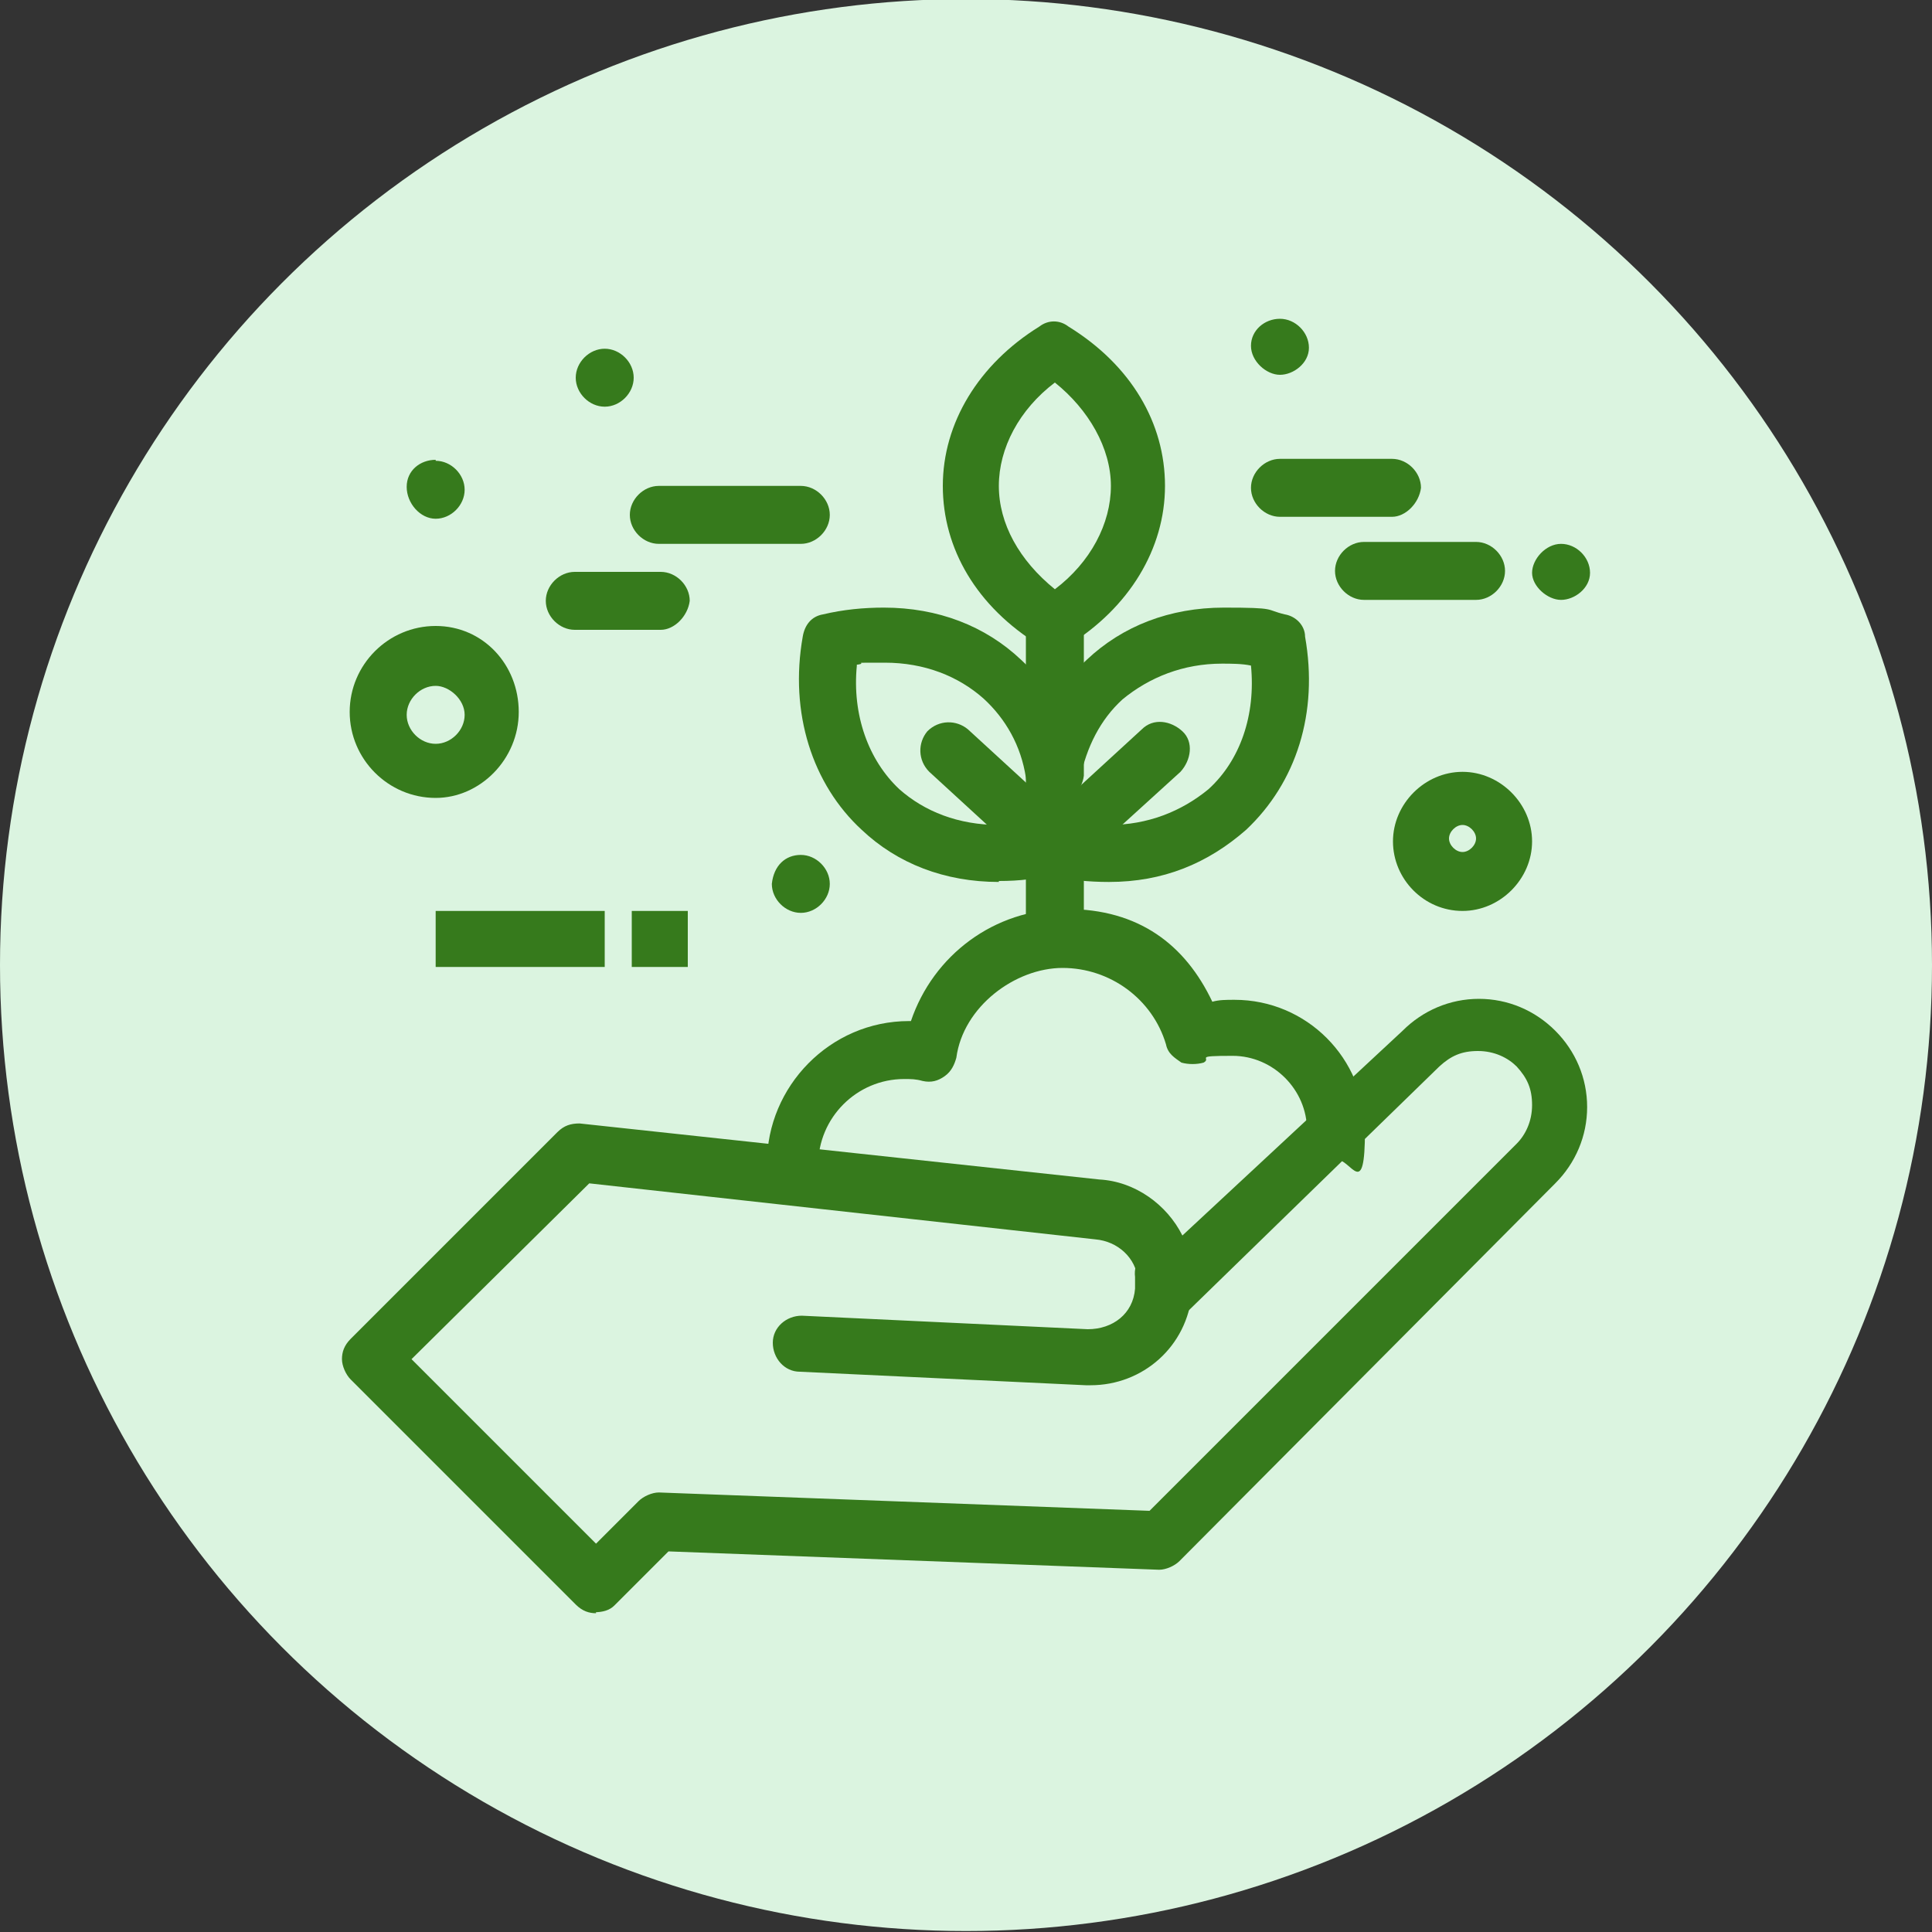 <?xml version="1.0" encoding="UTF-8"?>
<svg xmlns="http://www.w3.org/2000/svg" id="Layer_1" data-name="Layer 1" version="1.1" viewBox="0 0 200 200">
  <rect x="0" y="0" width="200" height="200" fill="#333333" stroke="none"/>
  <defs>
    <style>
      .cls-1 {
        fill: #dbf4e0;
      }

      .cls-1, .cls-2 {
        stroke-width: 0px;
      }

      .cls-2 {
        fill: #367a1c;
      }
    </style>
  </defs>
  <circle class="cls-1" cx="100" cy="99.9" r="100"></circle>
  <g>
    <path class="cls-2" d="M151.4,94.3c-4,0-7.2-3.3-7.2-7.2s3.3-7.2,7.2-7.2,7.2,3.3,7.2,7.2-3.3,7.2-7.2,7.2ZM151.4,85.4c-.7,0-1.4.7-1.4,1.4s.7,1.4,1.4,1.4,1.4-.7,1.4-1.4-.7-1.4-1.4-1.4Z"></path>
    <path class="cls-2" d="M161.6,56.3c1.6,0,3,1.4,3,3s-1.6,2.8-3,2.8-3-1.4-3-2.8,1.4-3,3-3Z"></path>
    <path class="cls-2" d="M132.5,33c1.6,0,3,1.4,3,3s-1.6,2.8-3,2.8-3-1.4-3-3,1.4-2.8,3-2.8Z"></path>
    <path class="cls-2" d="M82.9,88.5c1.6,0,3,1.4,3,3s-1.4,3-3,3-3-1.4-3-3c.2-1.9,1.4-3,3-3Z"></path>
    <rect class="cls-2" x="65.4" y="94.3" width="5.8" height="5.8"></rect>
    <path class="cls-2" d="M62.6,36.1c1.6,0,3,1.4,3,3s-1.4,3-3,3-3-1.4-3-3,1.4-3,3-3Z"></path>
    <rect class="cls-2" x="45.1" y="94.3" width="17.5" height="5.8"></rect>
    <path class="cls-2" d="M45.1,47.7c1.6,0,3,1.4,3,3s-1.4,3-3,3-3-1.6-3-3.3,1.4-2.8,3-2.8h0Z"></path>
    <path class="cls-2" d="M112.9,143.4h-.5l-29.6-1.4c-1.6,0-2.8-1.4-2.8-3s1.4-2.8,3-2.8l29.6,1.4c2.6,0,4.7-1.6,4.9-4.2v-1.2c-.2-1.6.9-3,2.6-3.3,1.6-.2,3,.9,3.3,2.6v2.3c-.5,5.6-5.1,9.6-10.5,9.6h0Z"></path>
    <path class="cls-2" d="M61.7,167c-.7,0-1.4-.2-2.1-.9l-23.3-23.3c-.5-.5-.9-1.4-.9-2.1s.2-1.4.9-2.1l21.4-21.4c.7-.7,1.4-.9,2.3-.9l53.8,5.8c3.7.2,7,2.6,8.6,5.8l22.8-21.2c2.1-2.1,4.9-3.3,7.9-3.3s5.8,1.2,7.9,3.3c2.1,2.1,3.3,4.9,3.3,7.9s-1.2,5.8-3.3,7.9l-38.9,39.1c-.5.5-1.4.9-2.1.9l-50.8-1.9-5.6,5.6c-.5.5-1.2.7-2.1.7h.2ZM42.6,140.7l19.1,19.1,4.4-4.4c.5-.5,1.4-.9,2.1-.9l50.8,1.9,38-38c.9-.9,1.6-2.3,1.6-4s-.5-2.8-1.6-4c-.9-.9-2.3-1.6-4-1.6s-2.8.5-4,1.6h0l-26.3,25.6c-1.2,1.2-3,.9-4.2-.2-.7-.7-.9-1.9-.7-2.8v-.5c-.2-2.3-2.1-4-4.4-4.2h0l-52.4-5.8-18.4,18.2h0Z"></path>
    <path class="cls-2" d="M82.4,123.4c-1.6,0-3-1.4-3-3,0-7.9,6.5-14.7,14.7-14.7h.2c2.3-6.8,8.6-11.6,16.1-11.6s12.3,3.7,15.1,9.6c.7-.2,1.4-.2,2.3-.2,7.5,0,13.5,6.1,13.5,13.5s-1.4,3-3,3-3-1.4-3-3c0-4.2-3.5-7.7-7.7-7.7s-2.1.2-3,.7c-.7.2-1.6.2-2.3,0-.7-.5-1.4-.9-1.6-1.9-1.4-4.7-5.8-7.9-10.7-7.9s-10.3,4-11,9.3c-.2.7-.5,1.4-1.2,1.9s-1.4.7-2.3.5c-.7-.2-1.2-.2-1.9-.2-4.9,0-8.9,4-8.9,8.9.5,1.6-.9,3-2.3,3v-.2Z"></path>
    <path class="cls-2" d="M109.2,83.3c-1.6,0-3-1.4-3-3v-16.1c0-1.6,1.4-3,3-3s3,1.4,3,3v16.1c-.2,1.6-1.6,3-3,3Z"></path>
    <path class="cls-2" d="M109.2,100.1c-1.6,0-3-1.4-3-3v-9.8c0-1.6,1.4-3,3-3s3,1.4,3,3v9.8c-.2,1.6-1.6,3-3,3Z"></path>
    <path class="cls-2" d="M109.2,67.3c-.5,0-1.2-.2-1.6-.5-6.5-4-10-10-10-16.5s3.7-12.6,10-16.5c.9-.7,2.1-.7,3,0,6.5,4,10,10,10,16.5s-3.7,12.6-10,16.5c-.5.2-.9.5-1.4.5ZM109.2,39.6c-3.7,2.8-5.8,6.8-5.8,10.7s2.1,7.7,5.8,10.7c3.7-2.8,5.8-6.8,5.8-10.7s-2.3-7.9-5.8-10.7Z"></path>
    <path class="cls-2" d="M109.2,90.6c-.7,0-1.6-.2-2.1-.9-1.2-1.2-.9-3,.2-4.2l10.9-10c1.2-1.2,3-.9,4.2.2s.9,3-.2,4.2l-11,10c-.7.5-1.4.7-2.1.7h0Z"></path>
    <path class="cls-2" d="M114.8,91.3h0c-2.1,0-4.2-.2-6.3-.7-1.2-.2-1.9-1.2-2.1-2.3v-.5h0v-7.9c.7-4.7,2.8-8.6,6.1-11.6,3.7-3.5,8.6-5.4,14.2-5.4s4.2.2,6.3.7c1.2.2,2.1,1.2,2.1,2.3,1.4,7.9-.9,15.1-6.1,20-4,3.5-8.6,5.4-14.2,5.4ZM112,85.2c.9.2,1.9.2,2.8.2h0c4,0,7.5-1.4,10.3-3.7,3.3-3,4.9-7.7,4.4-12.8-.9-.2-2.1-.2-3-.2-4,0-7.5,1.4-10.3,3.7-2.3,2.1-3.7,4.9-4.4,8.2l.2,4.7h0Z"></path>
    <path class="cls-2" d="M109,90.6c-.7,0-1.4-.2-1.9-.7l-10.9-10c-1.2-1.2-1.2-3-.2-4.2,1.2-1.2,3-1.2,4.2-.2l10.9,10c1.2,1.2,1.2,3,.2,4.2-.7.7-1.4.9-2.3.9Z"></path>
    <path class="cls-2" d="M103.4,91.3c-5.6,0-10.5-1.9-14.2-5.4-5.1-4.7-7.5-12.1-6.1-20,.2-1.2.9-2.1,2.1-2.3,2.1-.5,4.2-.7,6.3-.7,5.6,0,10.5,1.9,14.2,5.4,3.3,3,5.4,7,6.1,11.6h0v7.9h0v.2c-.2,1.2-1.2,2.1-2.1,2.3-2.1.7-4.2.9-6.3.9h0ZM88.7,68.9c-.5,5.1,1.2,9.8,4.4,12.8,2.6,2.3,6.1,3.7,10.3,3.7s1.9,0,2.8-.2v-4.7c-.5-3.3-2.1-6.1-4.4-8.2-2.6-2.3-6.1-3.7-10.2-3.7s-1.6,0-2.8.2h-.1Z"></path>
    <path class="cls-2" d="M144.1,53.5h-11.6c-1.6,0-3-1.4-3-3s1.4-3,3-3h11.6c1.6,0,3,1.4,3,3-.2,1.6-1.6,3-3,3Z"></path>
    <path class="cls-2" d="M152.8,62.1h-11.6c-1.6,0-3-1.4-3-3s1.4-3,3-3h11.6c1.6,0,3,1.4,3,3s-1.4,3-3,3Z"></path>
    <path class="cls-2" d="M82.9,56.3h-14.7c-1.6,0-3-1.4-3-3s1.4-3,3-3h14.7c1.6,0,3,1.4,3,3s-1.4,3-3,3Z"></path>
    <path class="cls-2" d="M68.4,65.2h-8.9c-1.6,0-3-1.4-3-3s1.4-3,3-3h8.9c1.6,0,3,1.4,3,3-.2,1.6-1.6,3-3,3Z"></path>
    <path class="cls-2" d="M45.1,82.6c-4.9,0-8.9-4-8.9-8.9s4-8.9,8.9-8.9,8.6,4,8.6,8.9-4,8.9-8.6,8.9ZM45.1,71c-1.6,0-3,1.4-3,3s1.4,3,3,3,3-1.4,3-3-1.6-3-3-3Z"></path>
  </g>
</svg>
